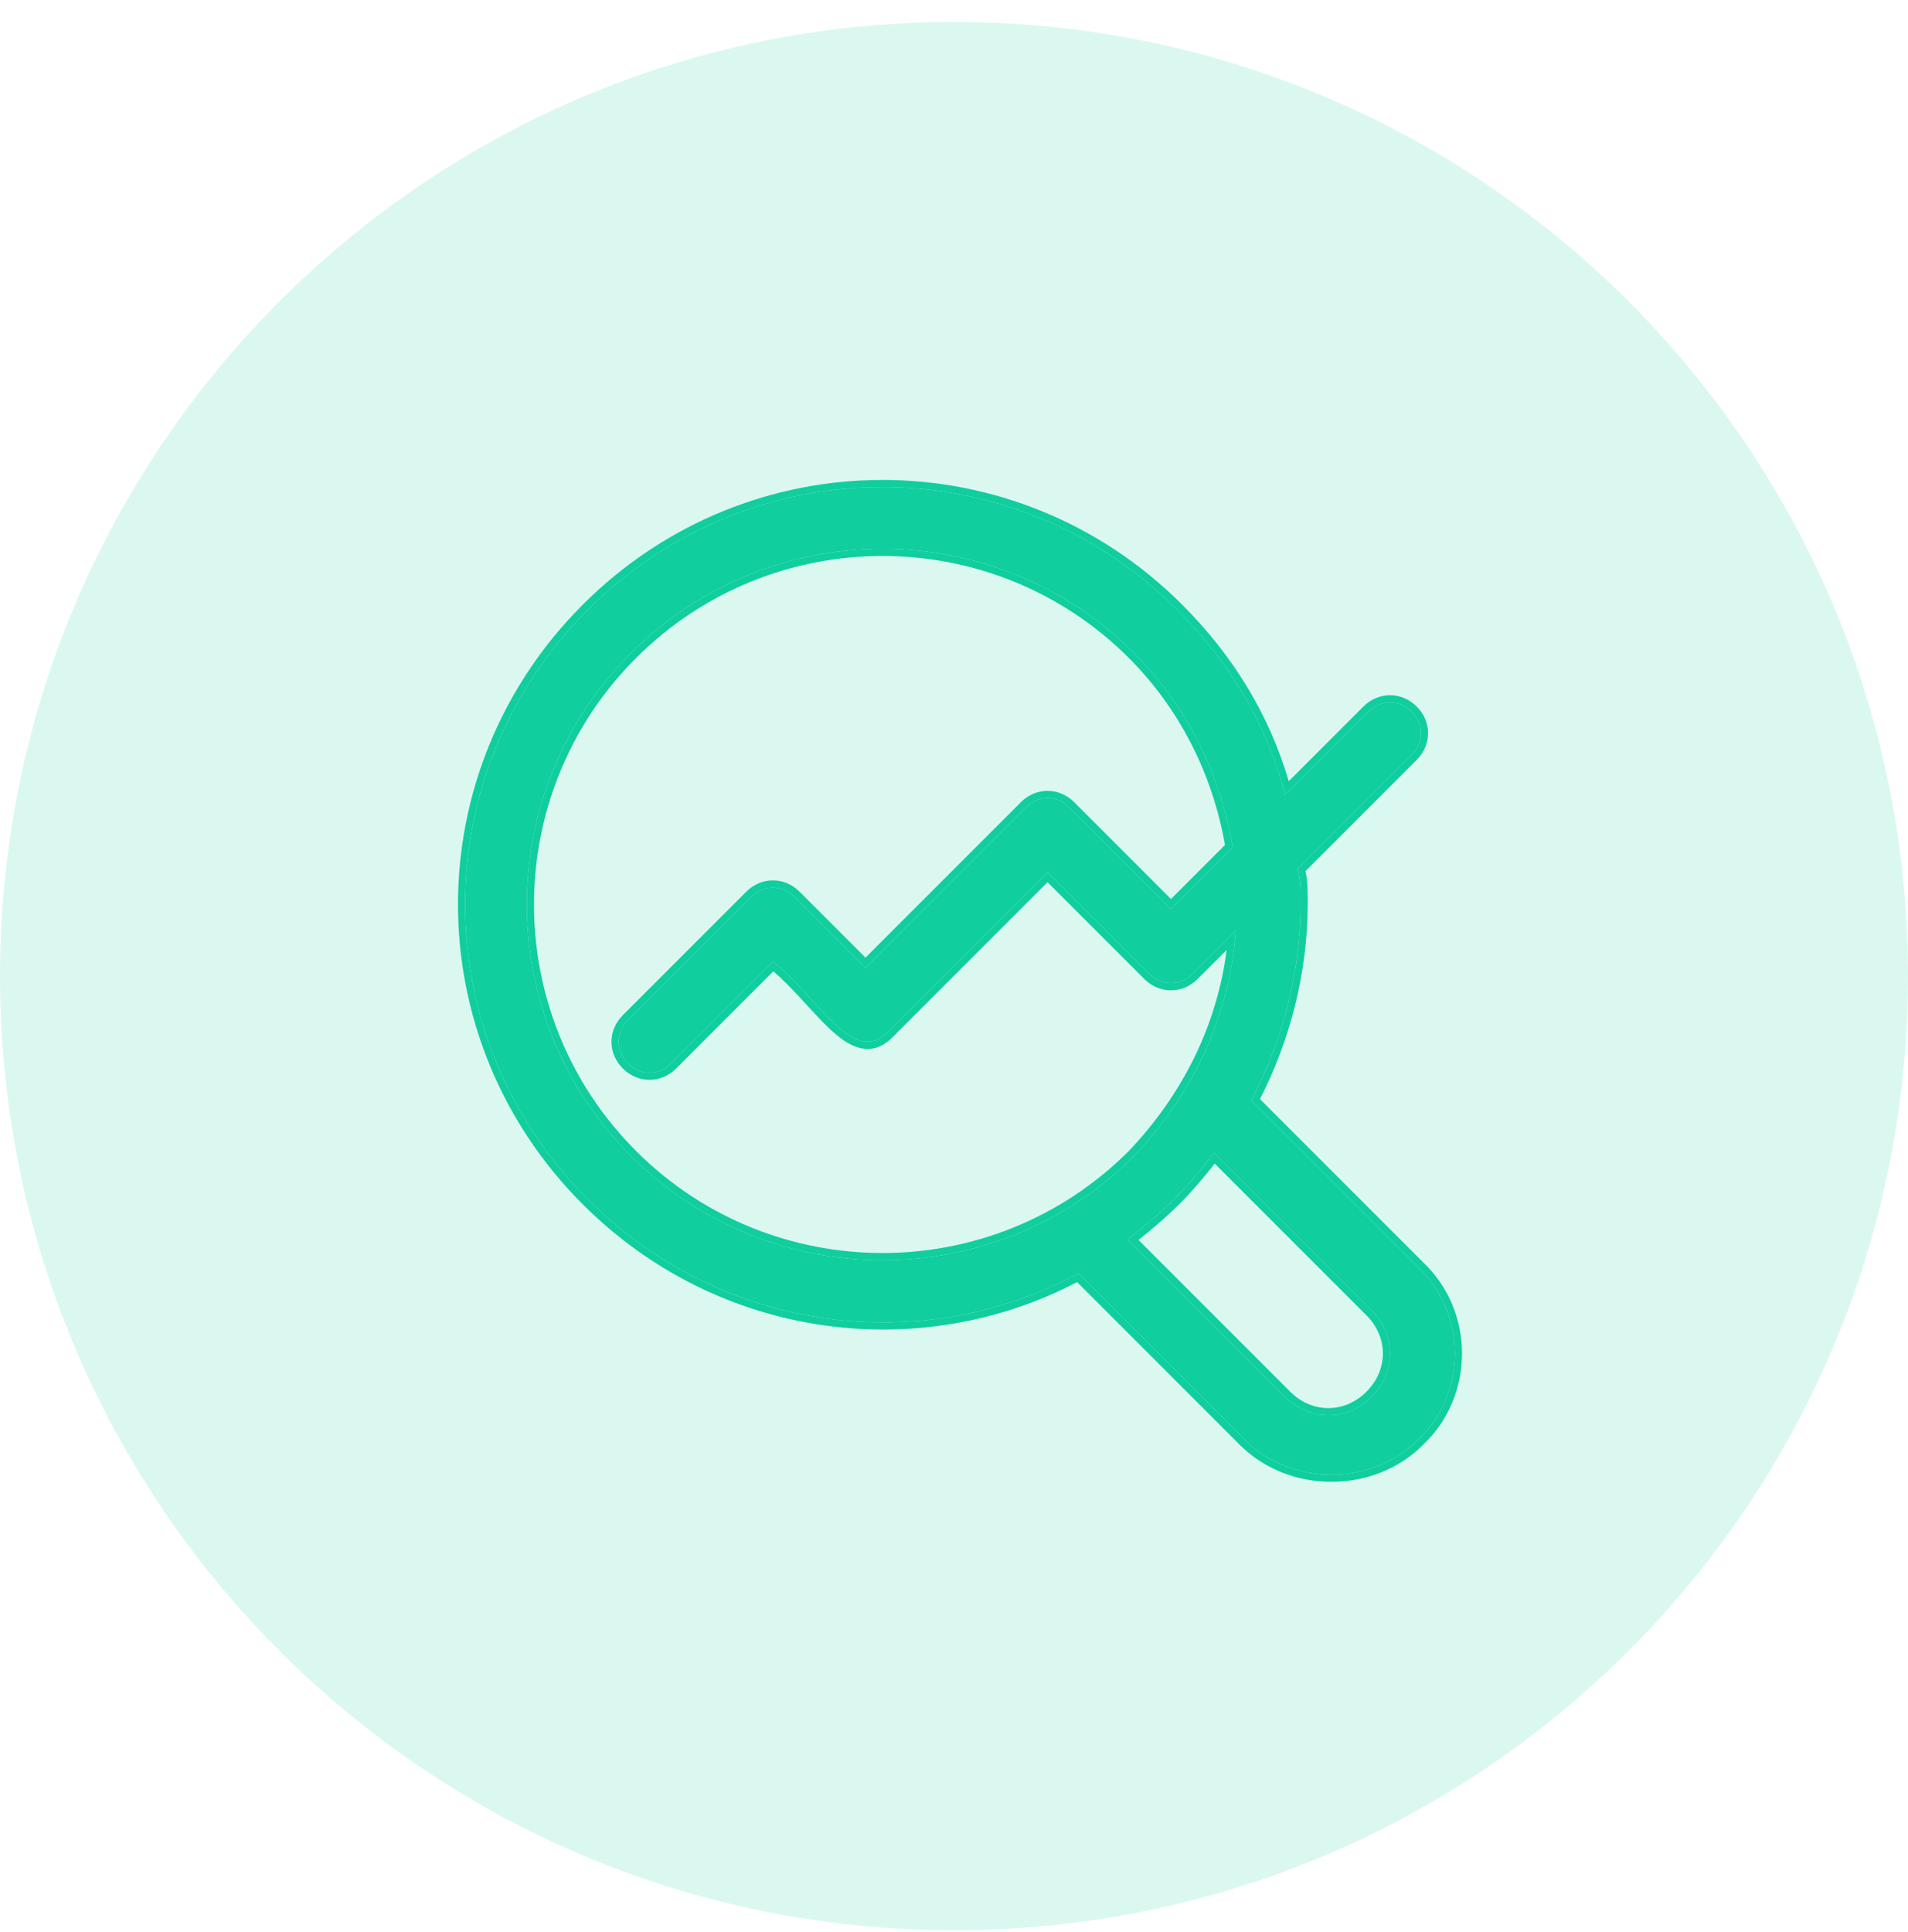 <?xml version="1.0" encoding="UTF-8"?> <svg xmlns="http://www.w3.org/2000/svg" width="80" height="81" viewBox="0 0 80 81" fill="none"><g clip-path="url(#clip0_7683_53854)"><path d="M40 80.92C62.091 80.92 80 63.012 80 40.92C80 18.829 62.091 0.92 40 0.92C17.909 0.92 0 18.829 0 40.92C0 63.012 17.909 80.92 40 80.92Z" fill="#10CE9E" fill-opacity="0.15"></path><path d="M45.216 53.378L52.202 60.364C54.143 62.305 57.507 62.305 59.447 60.364C61.517 58.424 61.517 55.06 59.447 53.119L52.461 46.133C53.755 43.675 54.531 40.828 54.531 37.853C54.531 37.335 54.531 36.818 54.402 36.43L59.189 31.643C59.706 31.125 59.706 30.349 59.189 29.831C58.671 29.314 57.895 29.314 57.377 29.831L53.884 33.325C53.108 30.349 51.556 27.761 49.356 25.562C42.499 18.705 31.502 18.705 24.645 25.562C17.788 32.419 17.788 43.416 24.645 50.273C30.338 55.966 38.747 56.871 45.216 53.378ZM57.507 54.931C58.542 55.966 58.542 57.518 57.507 58.553C56.472 59.588 54.919 59.588 53.884 58.553L47.286 51.955C47.933 51.437 48.58 50.92 49.227 50.273C49.873 49.626 50.391 48.979 50.909 48.332L57.507 54.931ZM26.456 27.373C32.278 21.551 41.723 21.551 47.545 27.373C49.744 29.573 51.167 32.419 51.685 35.524L49.097 38.111L44.828 33.842C44.31 33.325 43.534 33.325 43.017 33.842L36.289 40.57L33.313 37.594C32.796 37.077 32.02 37.077 31.502 37.594L26.327 42.769C25.809 43.287 25.809 44.063 26.327 44.58C26.844 45.098 27.621 45.098 28.138 44.58L32.408 40.311C34.348 41.863 35.771 44.71 37.195 43.287L43.922 36.559L48.192 40.828C48.709 41.346 49.485 41.346 50.003 40.828L51.814 39.017C51.556 42.64 50.003 45.874 47.545 48.462C41.723 54.284 32.278 54.284 26.456 48.462C20.634 42.64 20.634 33.195 26.456 27.373Z" fill="#10CE9E"></path><path fill-rule="evenodd" clip-rule="evenodd" d="M45.161 53.747C38.606 57.178 30.164 56.216 24.433 50.485C17.459 43.511 17.459 32.324 24.433 25.35C31.407 18.376 42.594 18.376 49.568 25.35C51.678 27.46 53.206 29.927 54.036 32.749L57.165 29.619C57.8 28.985 58.766 28.985 59.401 29.619C60.035 30.254 60.035 31.22 59.401 31.855L54.738 36.518C54.831 36.92 54.831 37.394 54.831 37.82V37.853C54.831 40.801 54.082 43.623 52.828 46.076L59.656 52.904C61.848 54.962 61.848 58.521 59.656 60.58C57.598 62.634 54.047 62.633 51.99 60.577L45.161 53.747ZM59.447 60.364C57.507 62.305 54.143 62.305 52.202 60.364L45.216 53.378C38.747 56.871 30.337 55.966 24.645 50.273C17.788 43.416 17.788 32.419 24.645 25.562C31.502 18.705 42.499 18.705 49.356 25.562C51.473 27.679 52.99 30.155 53.794 32.991C53.825 33.102 53.855 33.213 53.884 33.325L57.377 29.831C57.895 29.314 58.671 29.314 59.189 29.831C59.706 30.349 59.706 31.125 59.189 31.643L54.402 36.43C54.531 36.818 54.531 37.335 54.531 37.853C54.531 40.828 53.755 43.675 52.461 46.133L59.447 53.119C61.517 55.06 61.517 58.424 59.447 60.364ZM57.295 58.341C58.212 57.423 58.212 56.061 57.295 55.143L50.933 48.781C50.482 49.343 50.01 49.914 49.439 50.485C48.867 51.056 48.297 51.528 47.735 51.98L54.096 58.341C55.014 59.259 56.377 59.259 57.295 58.341ZM53.884 58.553C54.919 59.588 56.472 59.588 57.507 58.553C58.542 57.518 58.542 55.966 57.507 54.931L50.908 48.332C50.846 48.411 50.783 48.489 50.72 48.568C50.264 49.136 49.795 49.705 49.227 50.273C48.658 50.841 48.09 51.31 47.522 51.766C47.443 51.829 47.364 51.892 47.286 51.955L53.884 58.553ZM47.333 27.585C41.628 21.881 32.373 21.881 26.668 27.585C20.963 33.29 20.963 42.545 26.668 48.25C32.372 53.953 41.625 53.954 47.33 48.252C49.554 45.91 51.018 43.035 51.432 39.824L50.215 41.041C49.58 41.675 48.614 41.675 47.98 41.041L43.922 36.983L37.407 43.499C37.202 43.703 36.984 43.845 36.748 43.918C36.511 43.991 36.275 43.989 36.046 43.931C35.603 43.821 35.184 43.503 34.79 43.133C34.475 42.839 34.15 42.483 33.819 42.123C33.731 42.027 33.642 41.931 33.554 41.835C33.19 41.442 32.817 41.053 32.426 40.717L28.35 44.792C27.716 45.427 26.749 45.427 26.115 44.792C25.48 44.158 25.48 43.192 26.115 42.557L31.29 37.382C31.924 36.747 32.891 36.747 33.525 37.382L36.289 40.145L42.804 33.63C43.439 32.995 44.405 32.995 45.04 33.63L49.097 37.687L51.363 35.422C50.835 32.434 49.45 29.703 47.333 27.585ZM51.685 35.524C51.167 32.419 49.744 29.573 47.545 27.373C41.723 21.551 32.278 21.551 26.456 27.373C20.634 33.195 20.634 42.64 26.456 48.462C32.278 54.284 41.723 54.284 47.545 48.462C49.897 45.985 51.42 42.916 51.774 39.482C51.789 39.328 51.803 39.173 51.814 39.017L50.003 40.828C49.485 41.346 48.709 41.346 48.192 40.828L43.922 36.559L37.194 43.287C36.203 44.278 35.211 43.197 34.045 41.925C33.537 41.371 32.996 40.782 32.407 40.311L28.138 44.58C27.621 45.098 26.844 45.098 26.327 44.58C25.809 44.063 25.809 43.287 26.327 42.769L31.502 37.594C32.019 37.077 32.796 37.077 33.313 37.594L36.289 40.57L43.017 33.842C43.534 33.325 44.31 33.325 44.828 33.842L49.097 38.111L51.685 35.524Z" fill="#10CE9E"></path></g><defs><clipPath id="clip0_7683_53854"><rect y="0.92" width="80" height="80" rx="8" fill="white"></rect></clipPath></defs></svg> 